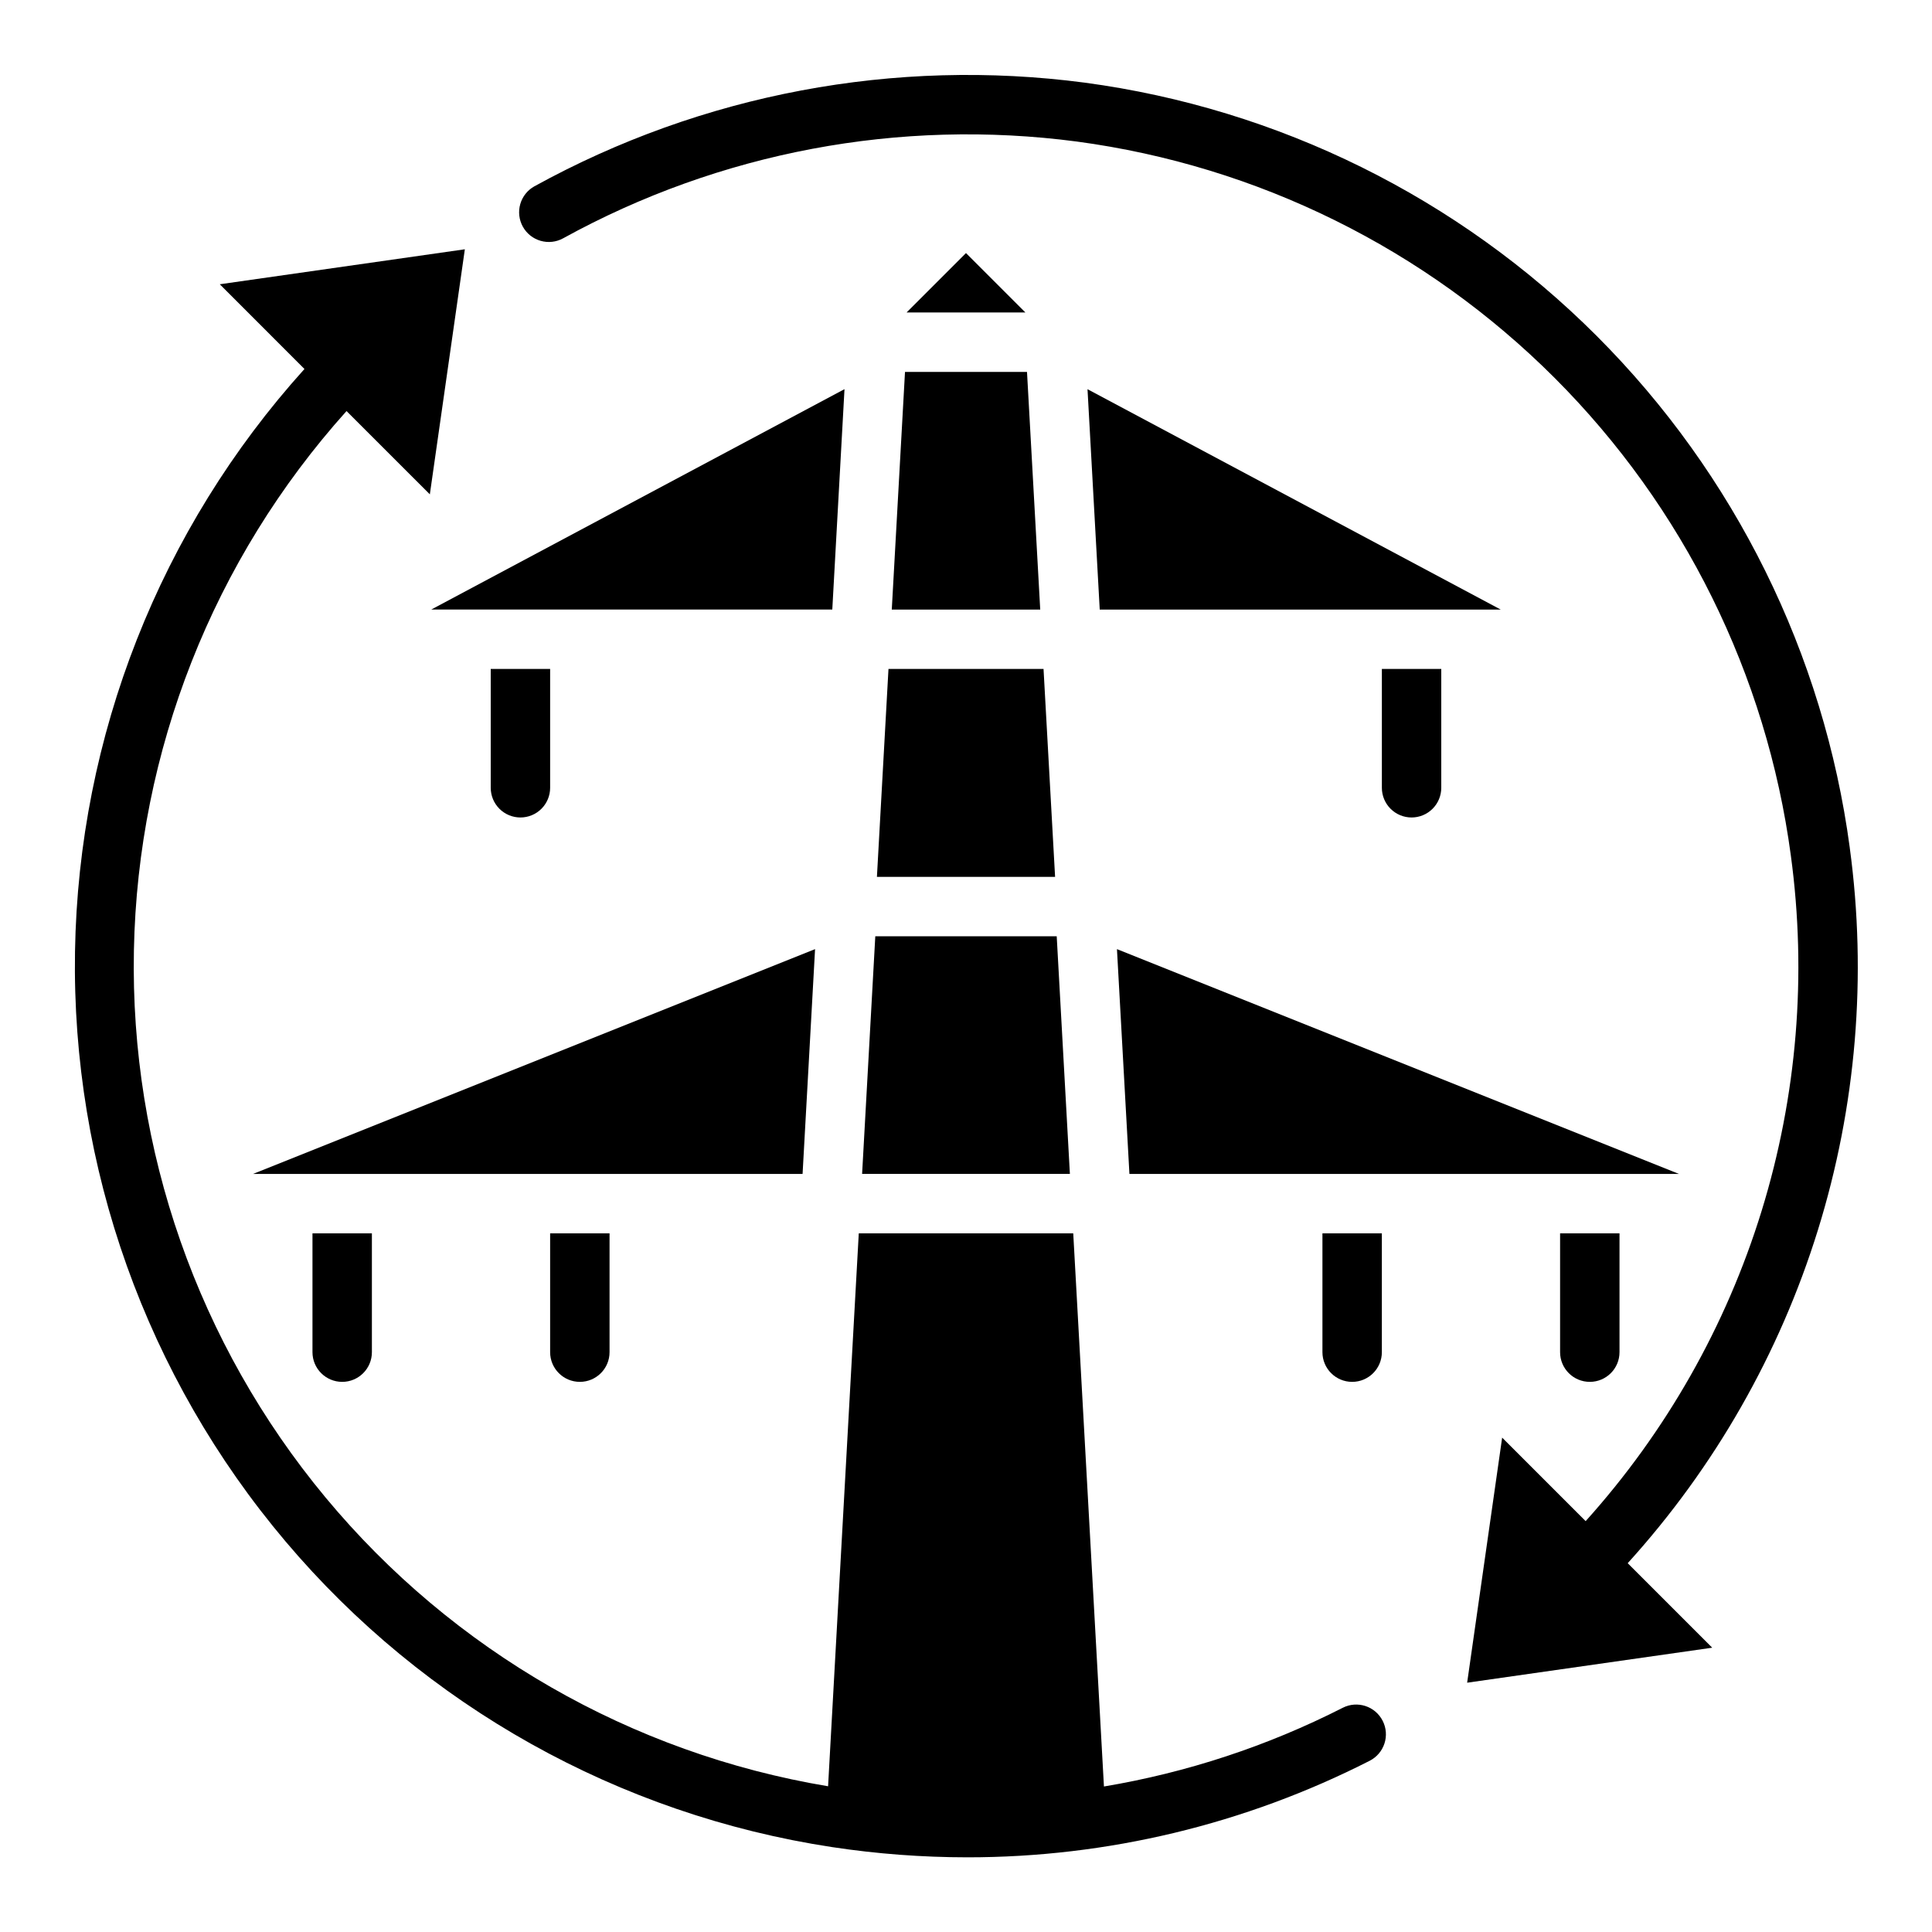 <?xml version="1.0" encoding="UTF-8"?>
<!-- Uploaded to: ICON Repo, www.iconrepo.com, Generator: ICON Repo Mixer Tools -->
<svg fill="#000000" width="800px" height="800px" version="1.1" viewBox="144 144 512 512" xmlns="http://www.w3.org/2000/svg">
 <g>
  <path d="m226.81 470.85v31.488c0 4.348 3.527 7.871 7.875 7.871s7.871-3.523 7.871-7.871v-31.488z"/>
  <path d="m289.79 470.85v31.488c0 4.348 3.527 7.871 7.875 7.871 4.348 0 7.871-3.523 7.871-7.871v-31.488z"/>
  <path d="m557.44 470.85v31.488c0 4.348 3.527 7.871 7.875 7.871s7.871-3.523 7.871-7.871v-31.488z"/>
  <path d="m494.46 470.85v31.488c0 4.348 3.527 7.871 7.875 7.871 4.348 0 7.871-3.523 7.871-7.871v-31.488z"/>
  <path d="m367.8 247.13-3.234 58.402h-106.27z"/>
  <path d="m415.74 226.81h-31.488l15.746-15.742z"/>
  <path d="m419.67 305.54h-39.34l3.504-62.977h32.332z"/>
  <path d="m541.7 305.54h-106.26l-3.238-58.402z"/>
  <path d="m518.08 360.64c2.09 0 4.09-0.828 5.566-2.305 1.477-1.477 2.305-3.477 2.305-5.566v-31.488h-15.742v31.488c0 2.09 0.828 4.09 2.305 5.566 1.477 1.477 3.481 2.305 5.566 2.305z"/>
  <path d="m281.92 360.64c2.09 0 4.09-0.828 5.566-2.305 1.477-1.477 2.305-3.477 2.305-5.566v-31.488h-15.742v31.488c0 2.09 0.828 4.09 2.305 5.566 1.477 1.477 3.481 2.305 5.566 2.305z"/>
  <path d="m211.07 455.1 148.93-59.57-3.309 59.57z"/>
  <path d="m424.04 392.12 3.492 62.977h-55.066l3.496-62.977z"/>
  <path d="m588.93 455.1h-145.62l-3.305-59.57z"/>
  <path d="m423.61 376.38h-47.215l3.062-55.105h41.09z"/>
  <path d="m510.42 600.03c-1.969-3.875-6.707-5.422-10.582-3.449-19.91 10.133-41.25 17.168-63.281 20.859l-8.137-146.59h-56.836l-8.133 146.53h-0.004c-52.145-8.707-99.418-35.875-133.19-76.547-33.773-40.672-51.797-92.133-50.77-144.99 1.023-52.855 21.023-103.58 56.348-142.91l22.078 22.074 9.277-64.945-64.945 9.273 22.441 22.449c-38.285 42.426-59.887 97.289-60.809 154.43-0.918 57.133 18.91 112.66 55.809 156.3 36.895 43.633 88.363 72.406 144.86 80.992 11.863 1.797 23.84 2.699 35.836 2.703 37.055 0.012 73.582-8.758 106.59-25.582 1.863-0.945 3.273-2.594 3.922-4.578 0.648-1.988 0.48-4.148-0.469-6.012z"/>
  <path d="m634.21 368.66c-6.883-51.355-30.457-99.02-67.094-135.66-36.637-36.637-84.305-60.211-135.66-67.098-50.297-6.629-101.39 2.996-145.83 27.469-1.828 1.012-3.176 2.711-3.75 4.715-0.574 2.008-0.328 4.16 0.684 5.988 2.109 3.801 6.902 5.172 10.703 3.066 41.477-22.84 89.172-31.82 136.11-25.629 47.926 6.426 92.41 28.43 126.6 62.621 34.191 34.191 56.195 78.676 62.621 126.6 4.285 31.586 1.641 63.727-7.75 94.188-9.391 30.457-25.305 58.508-46.629 82.195l-22.129-22.129-9.277 64.945 64.945-9.273-22.395-22.395c23.039-25.402 40.242-55.535 50.406-88.289 10.164-32.754 13.047-67.332 8.438-101.32z"/>
 </g>
</svg>